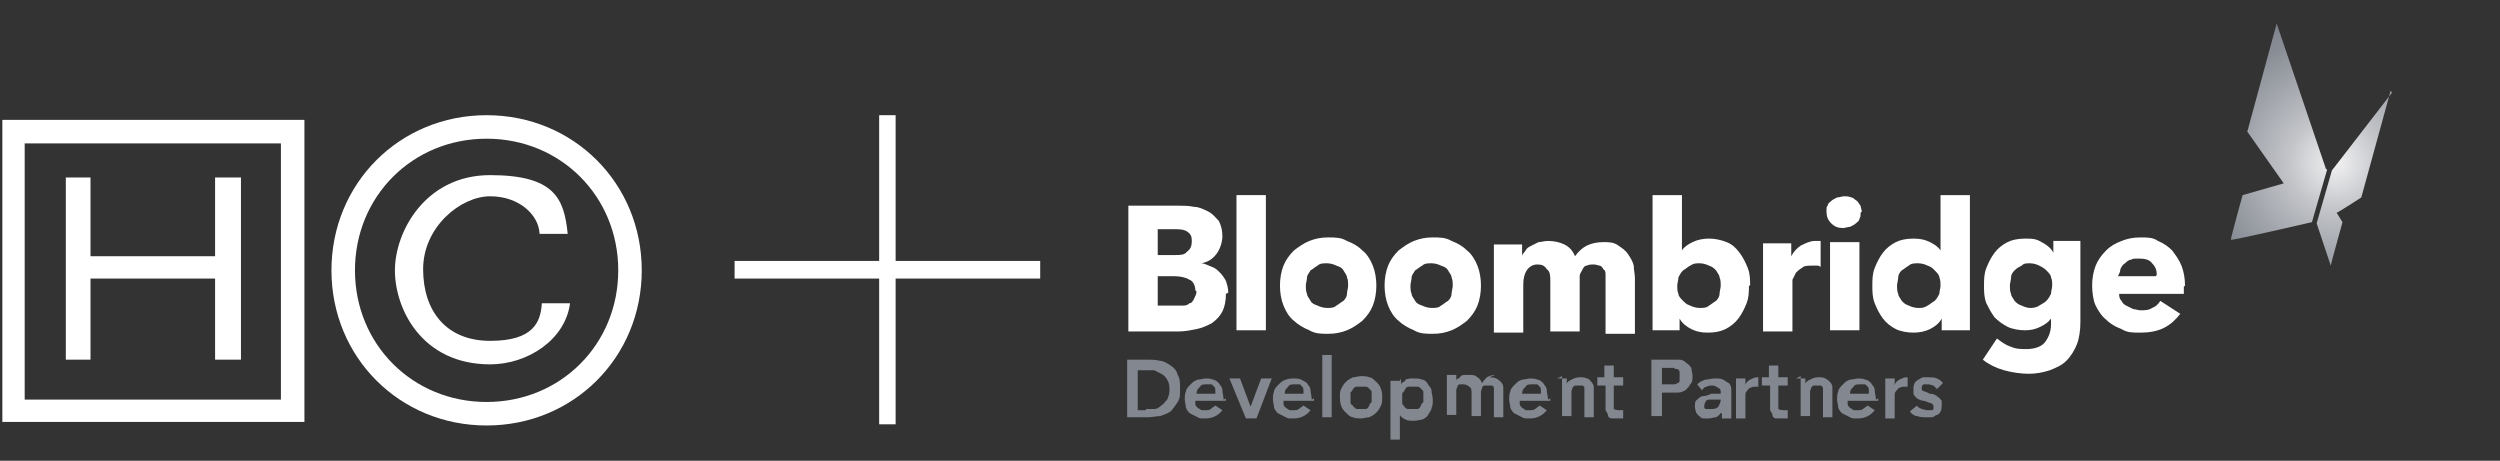 <?xml version="1.0" encoding="UTF-8"?>
<svg id="Layer_1" data-name="Layer 1" xmlns="http://www.w3.org/2000/svg" xmlns:xlink="http://www.w3.org/1999/xlink" version="1.1" viewBox="0 0 212.7 39.2">
  <rect x="0" y="0" width="212.7" height="39.2" fill="#333333" stroke="none"/>
  <defs>
    <style>
      .cls-1 {
        fill: #828790;
      }

      .cls-1, .cls-2, .cls-3, .cls-4 {
        stroke-width: 0px;
      }

      .cls-5 {
        clip-path: url(#clippath);
      }

      .cls-2 {
        fill: none;
      }

      .cls-3 {
        fill: url(#radial-gradient);
      }

      .cls-4 {
        fill: #fff;
      }
    </style>
    <clipPath id="clippath">
      <path class="cls-2" d="M198,14.4l-1.3,4.5s-6.9,1.6-6.9,1.5c0-.2,1-3.8,1-3.8l3.5-1-3.1-4.4,2.5-9.2,4.2,12.4ZM203.5,7.9l-5.1,6.6-1.3,4.5,1.2,3.6c0-.1,1-3.7,1-3.7l-.5-.8c.1,0,2.1-1.3,2.1-1.3l2.5-9.1Z"/>
    </clipPath>
    <radialGradient id="radial-gradient" cx="181.6" cy="10.2" fx="181.6" fy="10.2" r="13.4" gradientTransform="translate(17 3.7)" gradientUnits="userSpaceOnUse">
      <stop offset="0" stop-color="#fff"/>
      <stop offset="0" stop-color="#f2f2f3"/>
      <stop offset=".3" stop-color="#c2c4c8"/>
      <stop offset=".6" stop-color="#9fa2a9"/>
      <stop offset=".8" stop-color="#898e96"/>
      <stop offset=".9" stop-color="#828790"/>
      <stop offset="1" stop-color="#727882"/>
    </radialGradient>
  </defs>
  <g>
    <path class="cls-4" d="M41.4,9.8c7.4,0,13.2,5.8,13.2,13.2s-5.8,13.2-13.2,13.2-13.2-5.8-13.2-13.2,5.8-13.2,13.2-13.2M41.4,34.2c6.3,0,11.2-4.9,11.2-11.2s-4.9-11.2-11.2-11.2-11.2,4.9-11.2,11.2,4.9,11.2,11.2,11.2M45.9,19.8c-.1-1.5-1.7-3.1-4.2-3.1s-5.7,2.6-5.7,6.2,2,6.1,5.7,6.1,4.3-1.6,4.4-3.2h2.4c-.4,3.1-3.6,5.2-6.8,5.2-5.8,0-8.1-4.7-8.1-8s2.6-8.1,8.1-8.1,6.3,2,6.6,5h-2.4Z"/>
    <polygon class="cls-4" points="7.7 15.1 7.7 21.8 18.3 21.8 18.3 15.1 20.5 15.1 20.5 30.6 18.3 30.6 18.3 23.7 7.7 23.7 7.7 30.6 5.6 30.6 5.6 15.1 7.7 15.1"/>
    <path class="cls-4" d="M.2,35.9h25.7V10.2H.2v25.7ZM2.1,12.2h21.8v21.8H2.1V12.2Z"/>
    <polygon class="cls-4" points="88.5 22.2 76.2 22.2 76.2 9.8 74.8 9.8 74.8 22.2 62.5 22.2 62.5 23.7 74.8 23.7 74.8 36.1 76.2 36.1 76.2 23.7 88.5 23.7 88.5 22.2"/>
  </g>
  <g>
    <g>
      <g>
        <path class="cls-4" d="M104.3,25c0,.6-.1,1.1-.3,1.5-.2.4-.5.7-.9,1-.4.2-.8.4-1.3.5-.5.1-1,.2-1.5.2h-4.3v-10.7h4.3c.4,0,.8,0,1.3.1.4,0,.8.2,1.2.4.4.2.6.5.9.8.2.4.3.8.3,1.3s-.2,1.1-.5,1.5c-.3.4-.7.7-1.3.8h0c.3,0,.6.2.9.3.3.1.5.3.7.5.2.2.4.5.5.7.1.3.2.6.2,1ZM101.4,20.5c0-.4-.1-.6-.4-.8-.3-.2-.7-.2-1.2-.2h-1.3v2.2h1.4c.5,0,.9,0,1.1-.3.3-.2.4-.5.4-.9ZM101.7,24.7c0-.4-.2-.8-.5-.9-.3-.2-.8-.3-1.3-.3h-1.4v2.5h1.5c.2,0,.4,0,.6,0,.2,0,.4,0,.6-.2.2,0,.3-.2.4-.4.1-.2.2-.4.2-.6Z"/>
        <path class="cls-4" d="M105.2,28.1v-11.5h2.5v11.5h-2.5Z"/>
        <path class="cls-4" d="M117.1,24.3c0,.6-.1,1.2-.3,1.7-.2.5-.5.9-.9,1.3-.4.3-.8.6-1.3.8-.5.2-1,.3-1.6.3s-1.1,0-1.6-.3c-.5-.2-1-.5-1.3-.8-.4-.3-.7-.8-.9-1.3-.2-.5-.3-1.1-.3-1.7s.1-1.2.3-1.7c.2-.5.5-.9.9-1.3.4-.3.8-.6,1.3-.8.5-.2,1-.3,1.6-.3s1.1,0,1.6.3c.5.2.9.4,1.3.8.4.3.7.8.9,1.3.2.5.3,1.1.3,1.7ZM114.7,24.3c0-.2,0-.5-.1-.7,0-.2-.2-.4-.3-.6s-.3-.3-.6-.4c-.2-.1-.5-.2-.8-.2s-.6,0-.8.2c-.2.1-.4.3-.6.4-.1.2-.3.4-.3.6,0,.2-.1.5-.1.7s0,.5.1.7c0,.2.2.4.3.6s.3.3.6.4c.2.1.5.2.8.2s.6,0,.8-.2c.2-.1.4-.3.6-.4.2-.2.3-.4.3-.6,0-.2.1-.5.1-.7Z"/>
        <path class="cls-4" d="M126,24.3c0,.6-.1,1.2-.3,1.7-.2.5-.5.9-.9,1.3-.4.3-.8.6-1.3.8-.5.2-1,.3-1.6.3s-1.1,0-1.6-.3c-.5-.2-1-.5-1.3-.8-.4-.3-.7-.8-.9-1.3-.2-.5-.3-1.1-.3-1.7s.1-1.2.3-1.7c.2-.5.5-.9.9-1.3.4-.3.8-.6,1.3-.8.5-.2,1-.3,1.6-.3s1.1,0,1.6.3c.5.2.9.4,1.3.8.4.3.7.8.9,1.3.2.5.3,1.1.3,1.7ZM123.6,24.3c0-.2,0-.5-.1-.7,0-.2-.2-.4-.3-.6s-.3-.3-.6-.4c-.2-.1-.5-.2-.8-.2s-.6,0-.8.2c-.2.1-.4.3-.6.4-.1.2-.3.4-.3.6,0,.2-.1.5-.1.7s0,.5.1.7c0,.2.2.4.3.6s.3.3.6.4c.2.1.5.2.8.2s.6,0,.8-.2c.2-.1.4-.3.6-.4.2-.2.3-.4.3-.6,0-.2.1-.5.1-.7Z"/>
        <path class="cls-4" d="M136.6,28.1v-4.1c0-.2,0-.4,0-.6s0-.4-.2-.5c0-.1-.2-.3-.3-.3-.1,0-.3-.1-.5-.1s-.4,0-.6.1c-.2,0-.3.2-.4.4-.1.2-.2.3-.2.5,0,.2,0,.4,0,.6v4.1h-2.5v-4.3c0-.4,0-.8-.3-1-.2-.3-.4-.4-.8-.4s-.7.2-.9.5c-.2.3-.3.7-.3,1.2v4.1h-2.5v-7.5h2.4v1h0c0-.2.2-.3.3-.5.1-.2.3-.3.5-.4.2-.1.4-.2.6-.3.2,0,.5-.1.8-.1.5,0,1,.1,1.4.3.4.2.7.5.9,1,.3-.4.6-.7,1-.9.4-.2.9-.3,1.4-.3s.9,0,1.3.3c.3.2.6.4.8.7.2.3.4.6.5,1,0,.4.1.7.1,1.1v4.7h-2.5Z"/>
        <path class="cls-4" d="M148.8,24.3c0,.5,0,1-.2,1.5-.2.5-.4.9-.7,1.3-.3.4-.7.7-1.1.9-.4.2-.9.3-1.5.3s-1-.1-1.4-.3c-.4-.2-.8-.5-1-.9h0v1h-2.3v-11.5h2.5v4.7h0c.2-.3.5-.5.9-.7.4-.2.9-.3,1.4-.3s1,.1,1.5.3.8.5,1.1.9c.3.4.5.8.7,1.3.2.5.2,1,.2,1.5ZM146.4,24.3c0-.2,0-.5-.1-.7,0-.2-.2-.4-.3-.6-.2-.2-.3-.3-.6-.4-.2-.1-.5-.2-.8-.2s-.5,0-.8.2c-.2.1-.4.3-.6.4-.2.2-.3.4-.4.6,0,.2-.1.5-.1.7s0,.5.1.7c0,.2.2.4.4.6.2.2.3.3.6.4.2.1.5.2.8.2s.6,0,.8-.2c.2-.1.4-.3.6-.4.2-.2.3-.4.3-.6,0-.2.1-.5.1-.7Z"/>
        <path class="cls-4" d="M154.7,22.6c-.1,0-.2,0-.3,0-.1,0-.2,0-.3,0-.3,0-.6,0-.8.2-.2.1-.4.3-.5.4-.1.2-.2.4-.3.6,0,.2,0,.4,0,.5v3.9h-2.5v-7.5h2.4v1.1h0c.2-.4.5-.7.8-.9.4-.2.8-.4,1.2-.4s.2,0,.3,0c0,0,.2,0,.2,0v2.2Z"/>
        <path class="cls-4" d="M158.3,18.1c0,.2,0,.4-.1.5,0,.2-.2.3-.3.4-.1.1-.3.2-.5.3-.2,0-.4.1-.6.1-.4,0-.7-.1-1-.4-.3-.3-.4-.6-.4-1s0-.4.1-.5c0-.2.2-.3.3-.4.1-.1.3-.2.5-.3.2,0,.4-.1.6-.1s.4,0,.6.1c.2,0,.3.2.5.3.1.1.2.3.3.4,0,.2.1.3.1.5ZM155.7,28.1v-7.5h2.5v7.5h-2.5Z"/>
        <path class="cls-4" d="M165.2,28.1v-1h0c-.2.4-.6.7-1,.9-.4.2-.9.3-1.4.3s-1.1-.1-1.5-.3c-.4-.2-.8-.5-1.1-.9-.3-.4-.5-.8-.7-1.3-.2-.5-.2-1-.2-1.5s0-1,.2-1.5c.2-.5.4-.9.7-1.3.3-.4.7-.7,1.1-.9.4-.2.9-.3,1.5-.3s1,.1,1.4.3c.4.2.7.4.9.7h0v-4.7h2.5v11.5h-2.3ZM165.1,24.3c0-.2,0-.5-.1-.7,0-.2-.2-.4-.4-.6-.2-.2-.3-.3-.6-.4-.2-.1-.5-.2-.8-.2s-.6,0-.8.2c-.2.1-.4.3-.6.4-.2.2-.3.4-.3.6,0,.2-.1.5-.1.7s0,.5.1.7c0,.2.2.4.3.6.2.2.3.3.6.4.2.1.5.2.8.2s.5,0,.8-.2c.2-.1.4-.3.6-.4.2-.2.3-.4.4-.6,0-.2.1-.5.1-.7Z"/>
        <path class="cls-4" d="M177,27.4c0,.7-.1,1.4-.3,1.9-.2.5-.5,1-.9,1.4s-.9.6-1.4.8c-.6.2-1.2.3-1.8.3s-1.4-.1-2.1-.3c-.7-.2-1.3-.5-1.8-.9l1.2-1.8c.4.3.8.6,1.2.7.4.2.9.2,1.3.2.7,0,1.3-.2,1.6-.6.3-.4.5-.9.5-1.5v-.5h0c-.2.3-.5.5-.9.7-.4.2-.8.3-1.3.3s-1.1-.1-1.5-.3c-.4-.2-.8-.5-1.1-.8-.3-.4-.5-.8-.7-1.2-.2-.5-.2-1-.2-1.5s0-1,.2-1.5c.2-.5.4-.9.7-1.3.3-.4.7-.7,1.1-.9.4-.2.9-.3,1.5-.3s.9,0,1.4.3c.4.2.8.5,1,.9h0v-1h2.3v6.8ZM174.6,24.3c0-.3,0-.5-.1-.7,0-.2-.2-.4-.4-.6-.2-.2-.4-.3-.6-.4-.2-.1-.5-.2-.8-.2s-.5,0-.7.2c-.2.1-.4.2-.6.4-.2.2-.3.4-.3.6,0,.2-.1.5-.1.7s0,.5.1.7c0,.2.2.4.3.6.2.2.3.3.6.4.2.1.5.2.7.2s.5,0,.8-.2.4-.2.6-.4c.2-.2.3-.4.4-.6,0-.2.1-.5.1-.7Z"/>
        <path class="cls-4" d="M185.8,24.4v.3c0,.1,0,.2,0,.3h-5.5c0,.2,0,.4.2.6.1.2.2.3.4.4s.4.2.6.3c.2,0,.4.1.6.1.4,0,.7,0,1-.2.3-.1.5-.3.7-.6l1.7,1.1c-.4.5-.8.9-1.4,1.2-.6.3-1.3.4-2,.4s-1.1,0-1.6-.3c-.5-.2-.9-.4-1.3-.8-.4-.3-.7-.8-.9-1.2s-.3-1.1-.3-1.7.1-1.2.3-1.7c.2-.5.5-.9.9-1.3s.8-.6,1.3-.8c.5-.2,1-.3,1.6-.3s1.1,0,1.5.3c.5.2.9.5,1.2.8.3.4.6.8.8,1.3.2.5.3,1.1.3,1.7ZM183.5,23.4c0-.4-.1-.7-.4-1-.2-.3-.6-.4-1.1-.4s-.5,0-.7.1c-.2,0-.4.2-.5.3-.2.1-.3.3-.4.5,0,.2-.1.4-.2.6h3.2Z"/>
      </g>
      <g class="cls-5">
        <rect class="cls-3" x="184.2" y="-.2" width="26.8" height="26.8" transform="translate(.2 29.1) rotate(-8.4)"/>
      </g>
    </g>
    <g>
      <path class="cls-1" d="M95.9,30.6h1.8c.3,0,.6,0,1,.1.3,0,.6.2.9.4.3.2.5.4.6.8.2.3.2.7.2,1.2s0,.8-.2,1.1c-.2.3-.4.6-.6.8-.3.2-.6.3-.9.4-.3,0-.7.1-1,.1h-1.8v-5ZM97.5,34.8c.2,0,.5,0,.7,0,.2,0,.4-.1.6-.3.2-.1.3-.3.5-.5.1-.2.2-.5.2-.8s0-.6-.2-.9c-.1-.2-.3-.4-.5-.5-.2-.1-.4-.2-.6-.3-.2,0-.5,0-.7,0h-.7v3.4h.7Z"/>
      <path class="cls-1" d="M104.3,33.9h0c0,.1,0,.2,0,.2h-2.6c0,.1,0,.2,0,.3,0,.1.1.2.2.3,0,0,.2.1.3.2.1,0,.2,0,.3,0,.2,0,.4,0,.5-.1s.3-.2.4-.3l.6.4c-.3.4-.8.7-1.4.7s-.5,0-.7-.1-.4-.2-.6-.3c-.2-.1-.3-.3-.4-.5,0-.2-.1-.5-.1-.7s0-.5.1-.7c0-.2.2-.4.4-.6s.3-.3.6-.4c.2,0,.5-.1.7-.1s.4,0,.6.1c.2,0,.4.2.5.3.1.2.3.3.3.6,0,.2.1.5.1.8ZM103.4,33.5c0-.1,0-.2,0-.3s0-.2-.1-.3c0,0-.1-.1-.2-.2-.1,0-.2,0-.4,0-.3,0-.5,0-.6.2-.2.2-.3.3-.3.6h1.7Z"/>
      <path class="cls-1" d="M104.6,32.2h.9l.9,2.4h0l.9-2.4h.9l-1.3,3.4h-.9l-1.4-3.4Z"/>
      <path class="cls-1" d="M111.8,33.9h0c0,.1,0,.2,0,.2h-2.6c0,.1,0,.2,0,.3,0,.1.1.2.2.3,0,0,.2.1.3.2.1,0,.2,0,.3,0,.2,0,.4,0,.5-.1s.3-.2.4-.3l.6.4c-.3.4-.8.7-1.4.7s-.5,0-.7-.1-.4-.2-.6-.3c-.2-.1-.3-.3-.4-.5,0-.2-.1-.5-.1-.7s0-.5.1-.7c0-.2.2-.4.4-.6.2-.2.3-.3.6-.4s.5-.1.7-.1.4,0,.6.1.4.2.5.3c.1.2.3.3.3.6,0,.2.1.5.1.8ZM110.9,33.5c0-.1,0-.2,0-.3,0,0,0-.2-.1-.3,0,0-.1-.1-.2-.2-.1,0-.2,0-.4,0-.3,0-.5,0-.6.2-.2.2-.3.3-.3.6h1.7Z"/>
      <path class="cls-1" d="M112.5,30.2h.8v5.3h-.8v-5.3Z"/>
      <path class="cls-1" d="M114,33.8c0-.3,0-.5.1-.7s.2-.4.4-.6c.2-.2.4-.3.6-.4.2,0,.5-.1.7-.1s.5,0,.7.1c.2,0,.4.2.6.4.2.2.3.3.4.6s.1.5.1.7,0,.5-.1.7-.2.4-.4.6c-.2.2-.4.3-.6.4-.2,0-.5.1-.7.1s-.5,0-.7-.1c-.2,0-.4-.2-.6-.4-.2-.2-.3-.3-.4-.6s-.1-.5-.1-.7ZM114.9,33.8c0,.1,0,.3,0,.4s0,.2.2.3c0,.1.2.2.3.3.1,0,.3,0,.4,0s.3,0,.4,0c.1,0,.2-.1.3-.3,0-.1.1-.2.2-.3,0-.1,0-.3,0-.4s0-.3,0-.4c0-.1,0-.2-.2-.3,0-.1-.2-.2-.3-.2-.1,0-.3,0-.4,0s-.3,0-.4,0c-.1,0-.2.1-.3.2,0,.1-.1.2-.2.3,0,.1,0,.3,0,.4Z"/>
      <path class="cls-1" d="M119.2,32.2v.5h0c0,0,0-.1.2-.2,0,0,.2-.1.2-.2s.2,0,.3-.1c.1,0,.3,0,.4,0,.2,0,.5,0,.7.1.2,0,.4.2.5.4.1.2.3.3.3.6,0,.2.1.4.1.7s0,.5-.1.7c0,.2-.2.4-.3.6-.1.2-.3.3-.5.4-.2,0-.4.1-.7.1s-.5,0-.7-.1-.4-.2-.5-.4h0v2.1h-.8v-5h.8ZM121.1,33.8c0-.1,0-.3,0-.4,0-.1,0-.2-.2-.3,0-.1-.2-.2-.3-.2-.1,0-.3,0-.4,0s-.3,0-.4,0c-.1,0-.2.1-.3.3,0,.1-.2.2-.2.3,0,.1,0,.3,0,.4s0,.3,0,.4c0,.1.1.2.2.3,0,.1.2.2.3.2s.3,0,.4,0,.3,0,.4,0c.1,0,.2-.1.3-.3,0-.1.1-.2.2-.3,0-.1,0-.3,0-.4Z"/>
      <path class="cls-1" d="M126.7,32.1c.2,0,.4,0,.6.1s.3.2.4.3c.1.1.2.3.2.4,0,.2,0,.3,0,.5v2.1h-.8v-1.9c0,0,0-.2,0-.3,0-.1,0-.2,0-.3s-.1-.2-.2-.2c0,0-.2,0-.3,0s-.2,0-.3,0-.2.1-.2.2-.1.2-.1.3c0,.1,0,.2,0,.3v1.8h-.8v-2c0-.2,0-.4-.2-.5-.1-.1-.3-.2-.5-.2s-.2,0-.3,0-.2.1-.2.2c0,0-.1.2-.1.3,0,.1,0,.2,0,.3v1.8h-.8v-3.4h.8v.5h0c0,0,0-.2.2-.2,0,0,.1-.1.2-.2s.2-.1.3-.1.2,0,.4,0c.3,0,.5,0,.7.2.2.1.3.3.4.5.1-.2.3-.4.4-.5.2-.1.4-.2.7-.2Z"/>
      <path class="cls-1" d="M131.9,33.9h0c0,.1,0,.2,0,.2h-2.6c0,.1,0,.2,0,.3,0,.1.1.2.2.3,0,0,.2.1.3.2.1,0,.2,0,.3,0,.2,0,.4,0,.5-.1s.3-.2.4-.3l.6.4c-.3.4-.8.7-1.4.7s-.5,0-.7-.1-.4-.2-.6-.3c-.2-.1-.3-.3-.4-.5,0-.2-.1-.5-.1-.7s0-.5.1-.7c0-.2.2-.4.4-.6s.3-.3.6-.4c.2,0,.5-.1.7-.1s.4,0,.6.1c.2,0,.4.2.5.3.1.2.3.3.3.6,0,.2.1.5.1.8ZM131.1,33.5c0-.1,0-.2,0-.3s0-.2-.1-.3c0,0-.1-.1-.2-.2-.1,0-.2,0-.4,0-.3,0-.5,0-.6.2-.2.2-.3.3-.3.6h1.7Z"/>
      <path class="cls-1" d="M132.5,32.2h.8v.5h0c0-.2.2-.3.4-.4.2-.1.4-.2.7-.2s.4,0,.6.1c.2,0,.3.2.4.3.1.1.2.3.2.4,0,.2,0,.3,0,.5v2.1h-.8v-1.9c0,0,0-.2,0-.3,0-.1,0-.2,0-.3s-.1-.2-.2-.2-.2,0-.3,0-.3,0-.3,0c0,0-.2.1-.2.2,0,0-.1.2-.1.3,0,.1,0,.2,0,.3v1.8h-.8v-3.4Z"/>
      <path class="cls-1" d="M135.9,32.8v-.7h.6v-1h.8v1h.8v.7h-.8v1.6c0,.1,0,.3,0,.4,0,0,.2.1.4.1s.1,0,.2,0c0,0,.1,0,.2,0v.7s-.1,0-.2,0c-.1,0-.2,0-.3,0-.2,0-.4,0-.5,0-.1,0-.3-.1-.3-.3,0-.1-.1-.2-.2-.4,0-.1,0-.3,0-.5v-1.6h-.6Z"/>
      <path class="cls-1" d="M140.5,30.6h1.6c.3,0,.5,0,.8,0,.2,0,.4.1.6.3.2.1.3.3.4.4,0,.2.1.4.1.7s0,.5-.2.7c-.1.2-.2.3-.4.5-.2.1-.4.2-.6.2s-.5,0-.7,0h-.7v2h-.9v-5ZM142,32.7c.1,0,.3,0,.4,0,.1,0,.2,0,.3-.1.1,0,.2-.1.2-.2,0,0,0-.2,0-.4s0-.3,0-.4c0,0-.1-.2-.2-.2s-.2,0-.3-.1c-.1,0-.3,0-.4,0h-.6v1.4h.6Z"/>
      <path class="cls-1" d="M146.4,35.1h0c0,.1-.2.3-.4.4-.2,0-.4.1-.6.1s-.3,0-.4,0c-.1,0-.3,0-.4-.2-.1,0-.2-.2-.3-.3,0-.1-.1-.3-.1-.5s0-.5.2-.6c.1-.1.3-.3.5-.3.2,0,.5-.1.7-.2.3,0,.5,0,.8,0h0c0-.3,0-.4-.2-.5-.2-.1-.3-.2-.5-.2s-.3,0-.5.1c-.2,0-.3.2-.4.3l-.4-.5c.2-.2.4-.3.7-.4.2,0,.5-.1.8-.1s.5,0,.7.1.3.2.5.3c.1.1.2.3.2.5,0,.2,0,.3,0,.5v2h-.8v-.4ZM146.4,34h-.2c-.1,0-.3,0-.4,0-.1,0-.3,0-.4,0s-.2,0-.3.2c0,0-.1.2-.1.3s0,.1,0,.2c0,0,0,0,.1.1,0,0,.1,0,.2,0s.1,0,.2,0c.3,0,.5,0,.7-.2.1-.2.2-.4.2-.6h0Z"/>
      <path class="cls-1" d="M147.7,32.2h.8v.6h0c0-.2.2-.4.4-.5.2-.1.4-.2.6-.2s0,0,.1,0,0,0,0,0v.8c0,0-.1,0-.1,0,0,0,0,0-.1,0-.2,0-.3,0-.5.1-.1,0-.2.2-.3.3s-.1.2-.1.3,0,.2,0,.2v1.8h-.8v-3.4Z"/>
      <path class="cls-1" d="M149.9,32.8v-.7h.6v-1h.8v1h.8v.7h-.8v1.6c0,.1,0,.3,0,.4,0,0,.2.1.4.1s.1,0,.2,0c0,0,.1,0,.2,0v.7s-.1,0-.2,0c-.1,0-.2,0-.3,0-.2,0-.4,0-.5,0-.1,0-.3-.1-.3-.3,0-.1-.1-.2-.2-.4,0-.1,0-.3,0-.5v-1.6h-.6Z"/>
      <path class="cls-1" d="M152.8,32.2h.8v.5h0c0-.2.2-.3.4-.4.2-.1.4-.2.7-.2s.4,0,.6.1.3.2.4.3c.1.1.2.3.2.4,0,.2,0,.3,0,.5v2.1h-.8v-1.9c0,0,0-.2,0-.3,0-.1,0-.2,0-.3,0,0-.1-.2-.2-.2,0,0-.2,0-.3,0s-.3,0-.3,0-.2.1-.2.2-.1.2-.1.3c0,.1,0,.2,0,.3v1.8h-.8v-3.4Z"/>
      <path class="cls-1" d="M159.8,33.9h0c0,.1,0,.2,0,.2h-2.6c0,.1,0,.2,0,.3,0,.1.1.2.2.3,0,0,.2.1.3.2.1,0,.2,0,.3,0,.2,0,.4,0,.5-.1s.3-.2.4-.3l.6.4c-.3.4-.8.7-1.4.7s-.5,0-.7-.1-.4-.2-.6-.3c-.2-.1-.3-.3-.4-.5,0-.2-.1-.5-.1-.7s0-.5.1-.7c0-.2.2-.4.4-.6s.3-.3.6-.4c.2,0,.5-.1.7-.1s.4,0,.6.1c.2,0,.4.2.5.3.1.2.3.3.3.6,0,.2.1.5.1.8ZM159,33.5c0-.1,0-.2,0-.3s0-.2-.1-.3c0,0-.1-.1-.2-.2-.1,0-.2,0-.4,0-.3,0-.5,0-.6.2-.2.2-.3.3-.3.6h1.7Z"/>
      <path class="cls-1" d="M160.4,32.2h.8v.6h0c0-.2.2-.4.4-.5.2-.1.4-.2.6-.2s0,0,.1,0,0,0,0,0v.8c0,0-.1,0-.1,0,0,0,0,0-.1,0-.2,0-.3,0-.5.1-.1,0-.2.2-.3.3s-.1.2-.1.3,0,.2,0,.2v1.8h-.8v-3.4Z"/>
      <path class="cls-1" d="M164.8,33.1c0,0-.2-.2-.3-.3-.1,0-.3-.1-.4-.1s-.3,0-.4,0c-.1,0-.2.1-.2.3s0,.2.2.3c.1,0,.3.1.5.2.1,0,.3,0,.4.1.1,0,.2.1.3.2.1,0,.2.2.3.3,0,.1,0,.3,0,.4s0,.4-.1.5c0,.1-.2.3-.3.3-.1,0-.3.2-.4.2-.2,0-.3,0-.5,0-.3,0-.5,0-.8-.1-.2,0-.5-.2-.6-.4l.6-.5c0,.1.2.2.4.3.1,0,.3.1.5.1s.1,0,.2,0,.1,0,.2,0c0,0,0,0,.1-.1,0,0,0-.1,0-.2,0-.1,0-.2-.2-.3-.1,0-.3-.1-.6-.2-.1,0-.2,0-.4-.1s-.2-.1-.3-.2c0,0-.2-.2-.2-.3,0-.1,0-.2,0-.4s0-.3.1-.5c0-.1.2-.2.3-.3.1,0,.3-.2.4-.2.2,0,.3,0,.5,0,.2,0,.5,0,.7.1s.4.2.5.4l-.5.5Z"/>
    </g>
  </g>
</svg>